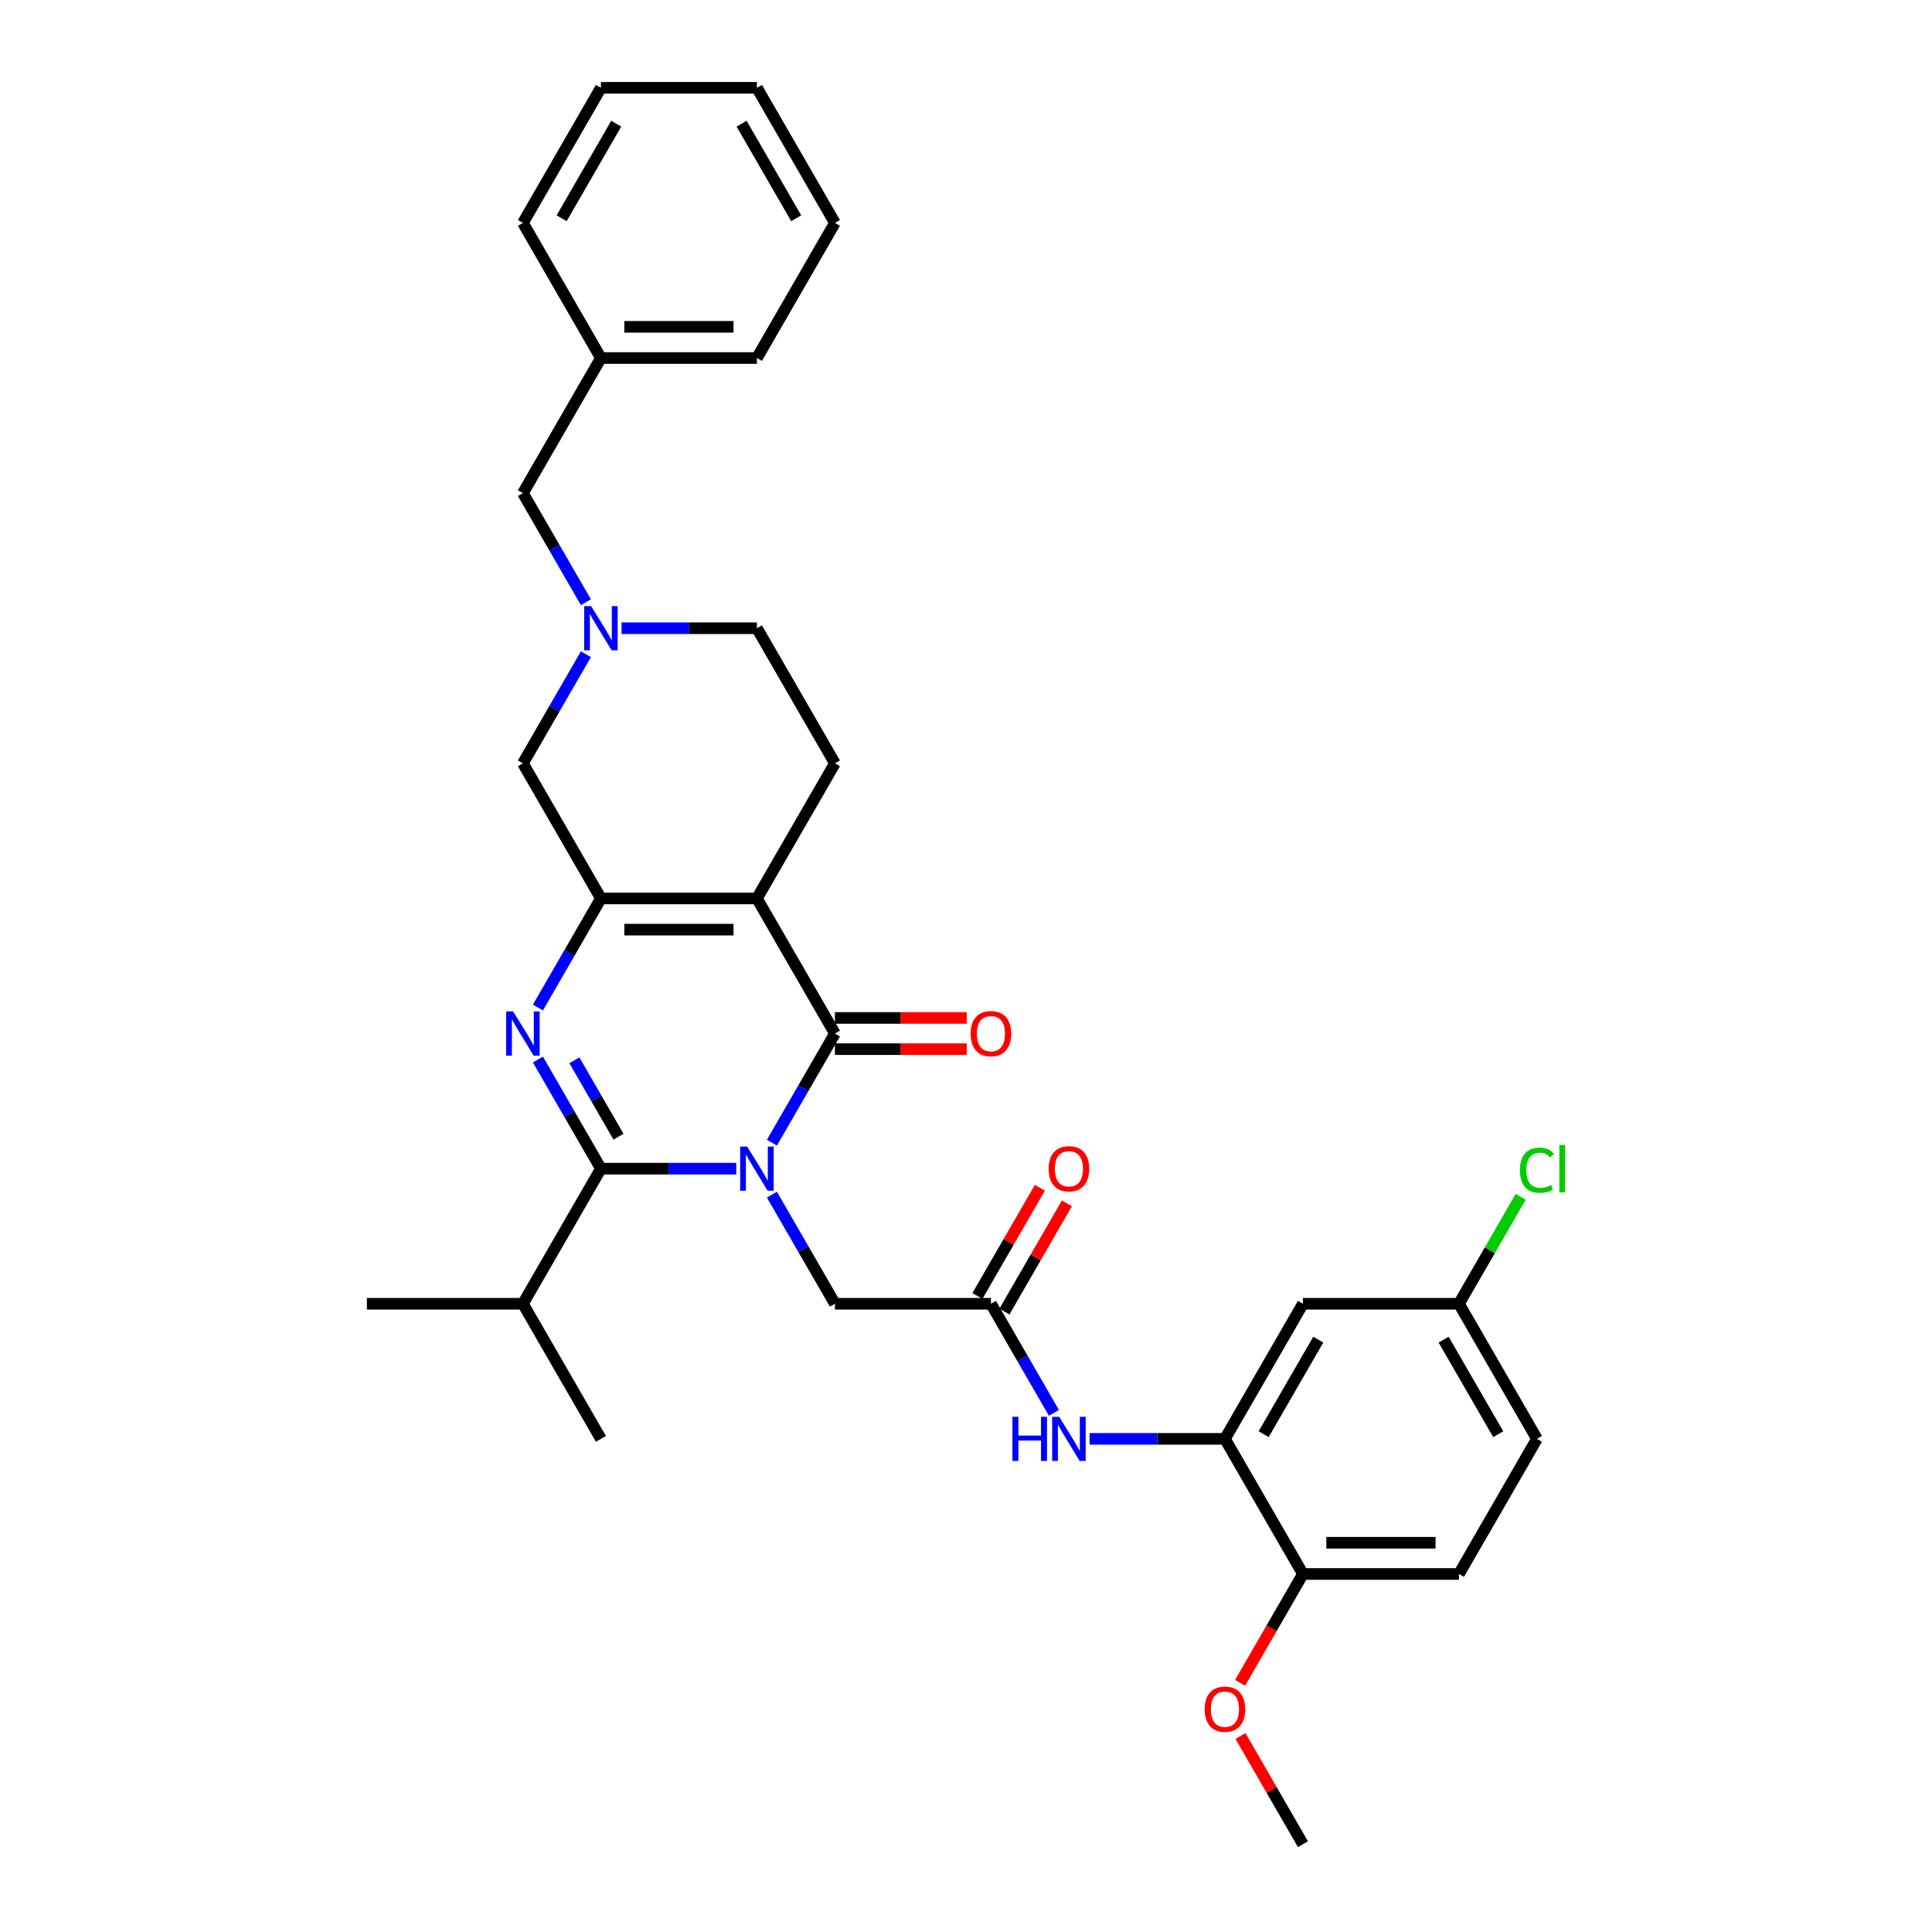 <?xml version='1.0' encoding='iso-8859-1'?>
<svg version='1.1' baseProfile='full'
              xmlns='http://www.w3.org/2000/svg'
                      xmlns:rdkit='http://www.rdkit.org/xml'
                      xmlns:xlink='http://www.w3.org/1999/xlink'
                  xml:space='preserve'
width='1000px' height='1000px' viewBox='0 0 1000 1000'>
<!-- END OF HEADER -->
<rect style='opacity:1.0;fill:#FFFFFF;stroke:none' width='1000' height='1000' x='0' y='0'> </rect>
<path class='bond-1' d='M 399.548,591.442 L 415.852,563.204' style='fill:none;fill-rule:evenodd;stroke:#0000FF;stroke-width:6px;stroke-linecap:butt;stroke-linejoin:miter;stroke-opacity:1' />
<path class='bond-1' d='M 415.852,563.204 L 432.155,534.965' style='fill:none;fill-rule:evenodd;stroke:#000000;stroke-width:6px;stroke-linecap:butt;stroke-linejoin:miter;stroke-opacity:1' />
<path class='bond-3' d='M 381.09,604.895 L 346.061,604.895' style='fill:none;fill-rule:evenodd;stroke:#0000FF;stroke-width:6px;stroke-linecap:butt;stroke-linejoin:miter;stroke-opacity:1' />
<path class='bond-3' d='M 346.061,604.895 L 311.033,604.895' style='fill:none;fill-rule:evenodd;stroke:#000000;stroke-width:6px;stroke-linecap:butt;stroke-linejoin:miter;stroke-opacity:1' />
<path class='bond-7' d='M 399.548,618.348 L 415.852,646.586' style='fill:none;fill-rule:evenodd;stroke:#0000FF;stroke-width:6px;stroke-linecap:butt;stroke-linejoin:miter;stroke-opacity:1' />
<path class='bond-7' d='M 415.852,646.586 L 432.155,674.825' style='fill:none;fill-rule:evenodd;stroke:#000000;stroke-width:6px;stroke-linecap:butt;stroke-linejoin:miter;stroke-opacity:1' />
<path class='bond-0' d='M 391.781,465.035 L 432.155,534.965' style='fill:none;fill-rule:evenodd;stroke:#000000;stroke-width:6px;stroke-linecap:butt;stroke-linejoin:miter;stroke-opacity:1' />
<path class='bond-10' d='M 391.781,465.035 L 432.155,395.105' style='fill:none;fill-rule:evenodd;stroke:#000000;stroke-width:6px;stroke-linecap:butt;stroke-linejoin:miter;stroke-opacity:1' />
<path class='bond-33' d='M 391.781,465.035 L 311.033,465.035' style='fill:none;fill-rule:evenodd;stroke:#000000;stroke-width:6px;stroke-linecap:butt;stroke-linejoin:miter;stroke-opacity:1' />
<path class='bond-33' d='M 379.669,481.185 L 323.145,481.185' style='fill:none;fill-rule:evenodd;stroke:#000000;stroke-width:6px;stroke-linecap:butt;stroke-linejoin:miter;stroke-opacity:1' />
<path class='bond-13' d='M 432.155,543.04 L 466.271,543.04' style='fill:none;fill-rule:evenodd;stroke:#000000;stroke-width:6px;stroke-linecap:butt;stroke-linejoin:miter;stroke-opacity:1' />
<path class='bond-13' d='M 466.271,543.04 L 500.388,543.04' style='fill:none;fill-rule:evenodd;stroke:#FF0000;stroke-width:6px;stroke-linecap:butt;stroke-linejoin:miter;stroke-opacity:1' />
<path class='bond-13' d='M 432.155,526.89 L 466.271,526.89' style='fill:none;fill-rule:evenodd;stroke:#000000;stroke-width:6px;stroke-linecap:butt;stroke-linejoin:miter;stroke-opacity:1' />
<path class='bond-13' d='M 466.271,526.89 L 500.388,526.89' style='fill:none;fill-rule:evenodd;stroke:#FF0000;stroke-width:6px;stroke-linecap:butt;stroke-linejoin:miter;stroke-opacity:1' />
<path class='bond-2' d='M 278.426,548.418 L 294.729,576.656' style='fill:none;fill-rule:evenodd;stroke:#0000FF;stroke-width:6px;stroke-linecap:butt;stroke-linejoin:miter;stroke-opacity:1' />
<path class='bond-2' d='M 294.729,576.656 L 311.033,604.895' style='fill:none;fill-rule:evenodd;stroke:#000000;stroke-width:6px;stroke-linecap:butt;stroke-linejoin:miter;stroke-opacity:1' />
<path class='bond-2' d='M 297.303,548.814 L 308.715,568.582' style='fill:none;fill-rule:evenodd;stroke:#0000FF;stroke-width:6px;stroke-linecap:butt;stroke-linejoin:miter;stroke-opacity:1' />
<path class='bond-2' d='M 308.715,568.582 L 320.128,588.349' style='fill:none;fill-rule:evenodd;stroke:#000000;stroke-width:6px;stroke-linecap:butt;stroke-linejoin:miter;stroke-opacity:1' />
<path class='bond-4' d='M 278.426,521.512 L 294.729,493.274' style='fill:none;fill-rule:evenodd;stroke:#0000FF;stroke-width:6px;stroke-linecap:butt;stroke-linejoin:miter;stroke-opacity:1' />
<path class='bond-4' d='M 294.729,493.274 L 311.033,465.035' style='fill:none;fill-rule:evenodd;stroke:#000000;stroke-width:6px;stroke-linecap:butt;stroke-linejoin:miter;stroke-opacity:1' />
<path class='bond-15' d='M 311.033,604.895 L 270.659,674.825' style='fill:none;fill-rule:evenodd;stroke:#000000;stroke-width:6px;stroke-linecap:butt;stroke-linejoin:miter;stroke-opacity:1' />
<path class='bond-11' d='M 311.033,465.035 L 270.659,395.105' style='fill:none;fill-rule:evenodd;stroke:#000000;stroke-width:6px;stroke-linecap:butt;stroke-linejoin:miter;stroke-opacity:1' />
<path class='bond-5' d='M 303.266,338.627 L 286.962,366.866' style='fill:none;fill-rule:evenodd;stroke:#0000FF;stroke-width:6px;stroke-linecap:butt;stroke-linejoin:miter;stroke-opacity:1' />
<path class='bond-5' d='M 286.962,366.866 L 270.659,395.105' style='fill:none;fill-rule:evenodd;stroke:#000000;stroke-width:6px;stroke-linecap:butt;stroke-linejoin:miter;stroke-opacity:1' />
<path class='bond-18' d='M 303.266,311.722 L 286.962,283.483' style='fill:none;fill-rule:evenodd;stroke:#0000FF;stroke-width:6px;stroke-linecap:butt;stroke-linejoin:miter;stroke-opacity:1' />
<path class='bond-18' d='M 286.962,283.483 L 270.659,255.245' style='fill:none;fill-rule:evenodd;stroke:#000000;stroke-width:6px;stroke-linecap:butt;stroke-linejoin:miter;stroke-opacity:1' />
<path class='bond-34' d='M 321.724,325.175 L 356.753,325.175' style='fill:none;fill-rule:evenodd;stroke:#0000FF;stroke-width:6px;stroke-linecap:butt;stroke-linejoin:miter;stroke-opacity:1' />
<path class='bond-34' d='M 356.753,325.175 L 391.781,325.175' style='fill:none;fill-rule:evenodd;stroke:#000000;stroke-width:6px;stroke-linecap:butt;stroke-linejoin:miter;stroke-opacity:1' />
<path class='bond-6' d='M 634.026,744.755 L 598.997,744.755' style='fill:none;fill-rule:evenodd;stroke:#000000;stroke-width:6px;stroke-linecap:butt;stroke-linejoin:miter;stroke-opacity:1' />
<path class='bond-6' d='M 598.997,744.755 L 563.969,744.755' style='fill:none;fill-rule:evenodd;stroke:#0000FF;stroke-width:6px;stroke-linecap:butt;stroke-linejoin:miter;stroke-opacity:1' />
<path class='bond-12' d='M 634.026,744.755 L 674.4,674.825' style='fill:none;fill-rule:evenodd;stroke:#000000;stroke-width:6px;stroke-linecap:butt;stroke-linejoin:miter;stroke-opacity:1' />
<path class='bond-12' d='M 654.068,742.341 L 682.33,693.39' style='fill:none;fill-rule:evenodd;stroke:#000000;stroke-width:6px;stroke-linecap:butt;stroke-linejoin:miter;stroke-opacity:1' />
<path class='bond-14' d='M 634.026,744.755 L 674.4,814.685' style='fill:none;fill-rule:evenodd;stroke:#000000;stroke-width:6px;stroke-linecap:butt;stroke-linejoin:miter;stroke-opacity:1' />
<path class='bond-8' d='M 432.155,674.825 L 512.904,674.825' style='fill:none;fill-rule:evenodd;stroke:#000000;stroke-width:6px;stroke-linecap:butt;stroke-linejoin:miter;stroke-opacity:1' />
<path class='bond-9' d='M 512.904,674.825 L 529.207,703.064' style='fill:none;fill-rule:evenodd;stroke:#000000;stroke-width:6px;stroke-linecap:butt;stroke-linejoin:miter;stroke-opacity:1' />
<path class='bond-9' d='M 529.207,703.064 L 545.511,731.303' style='fill:none;fill-rule:evenodd;stroke:#0000FF;stroke-width:6px;stroke-linecap:butt;stroke-linejoin:miter;stroke-opacity:1' />
<path class='bond-16' d='M 519.897,678.863 L 536.06,650.866' style='fill:none;fill-rule:evenodd;stroke:#000000;stroke-width:6px;stroke-linecap:butt;stroke-linejoin:miter;stroke-opacity:1' />
<path class='bond-16' d='M 536.06,650.866 L 552.224,622.87' style='fill:none;fill-rule:evenodd;stroke:#FF0000;stroke-width:6px;stroke-linecap:butt;stroke-linejoin:miter;stroke-opacity:1' />
<path class='bond-16' d='M 505.911,670.788 L 522.074,642.791' style='fill:none;fill-rule:evenodd;stroke:#000000;stroke-width:6px;stroke-linecap:butt;stroke-linejoin:miter;stroke-opacity:1' />
<path class='bond-16' d='M 522.074,642.791 L 538.238,614.795' style='fill:none;fill-rule:evenodd;stroke:#FF0000;stroke-width:6px;stroke-linecap:butt;stroke-linejoin:miter;stroke-opacity:1' />
<path class='bond-17' d='M 432.155,395.105 L 391.781,325.175' style='fill:none;fill-rule:evenodd;stroke:#000000;stroke-width:6px;stroke-linecap:butt;stroke-linejoin:miter;stroke-opacity:1' />
<path class='bond-20' d='M 674.4,674.825 L 755.148,674.825' style='fill:none;fill-rule:evenodd;stroke:#000000;stroke-width:6px;stroke-linecap:butt;stroke-linejoin:miter;stroke-opacity:1' />
<path class='bond-19' d='M 674.4,814.685 L 755.148,814.685' style='fill:none;fill-rule:evenodd;stroke:#000000;stroke-width:6px;stroke-linecap:butt;stroke-linejoin:miter;stroke-opacity:1' />
<path class='bond-19' d='M 686.512,798.536 L 743.036,798.536' style='fill:none;fill-rule:evenodd;stroke:#000000;stroke-width:6px;stroke-linecap:butt;stroke-linejoin:miter;stroke-opacity:1' />
<path class='bond-24' d='M 674.4,814.685 L 658.134,842.859' style='fill:none;fill-rule:evenodd;stroke:#000000;stroke-width:6px;stroke-linecap:butt;stroke-linejoin:miter;stroke-opacity:1' />
<path class='bond-24' d='M 658.134,842.859 L 641.868,871.034' style='fill:none;fill-rule:evenodd;stroke:#FF0000;stroke-width:6px;stroke-linecap:butt;stroke-linejoin:miter;stroke-opacity:1' />
<path class='bond-25' d='M 270.659,674.825 L 311.033,744.755' style='fill:none;fill-rule:evenodd;stroke:#000000;stroke-width:6px;stroke-linecap:butt;stroke-linejoin:miter;stroke-opacity:1' />
<path class='bond-26' d='M 270.659,674.825 L 189.91,674.825' style='fill:none;fill-rule:evenodd;stroke:#000000;stroke-width:6px;stroke-linecap:butt;stroke-linejoin:miter;stroke-opacity:1' />
<path class='bond-23' d='M 270.659,255.245 L 311.033,185.315' style='fill:none;fill-rule:evenodd;stroke:#000000;stroke-width:6px;stroke-linecap:butt;stroke-linejoin:miter;stroke-opacity:1' />
<path class='bond-21' d='M 755.148,814.685 L 795.523,744.755' style='fill:none;fill-rule:evenodd;stroke:#000000;stroke-width:6px;stroke-linecap:butt;stroke-linejoin:miter;stroke-opacity:1' />
<path class='bond-22' d='M 755.148,674.825 L 771.13,647.144' style='fill:none;fill-rule:evenodd;stroke:#000000;stroke-width:6px;stroke-linecap:butt;stroke-linejoin:miter;stroke-opacity:1' />
<path class='bond-22' d='M 771.13,647.144 L 787.112,619.462' style='fill:none;fill-rule:evenodd;stroke:#00CC00;stroke-width:6px;stroke-linecap:butt;stroke-linejoin:miter;stroke-opacity:1' />
<path class='bond-35' d='M 755.148,674.825 L 795.523,744.755' style='fill:none;fill-rule:evenodd;stroke:#000000;stroke-width:6px;stroke-linecap:butt;stroke-linejoin:miter;stroke-opacity:1' />
<path class='bond-35' d='M 747.219,693.39 L 775.48,742.341' style='fill:none;fill-rule:evenodd;stroke:#000000;stroke-width:6px;stroke-linecap:butt;stroke-linejoin:miter;stroke-opacity:1' />
<path class='bond-27' d='M 311.033,185.315 L 391.781,185.315' style='fill:none;fill-rule:evenodd;stroke:#000000;stroke-width:6px;stroke-linecap:butt;stroke-linejoin:miter;stroke-opacity:1' />
<path class='bond-27' d='M 323.145,169.165 L 379.669,169.165' style='fill:none;fill-rule:evenodd;stroke:#000000;stroke-width:6px;stroke-linecap:butt;stroke-linejoin:miter;stroke-opacity:1' />
<path class='bond-28' d='M 311.033,185.315 L 270.659,115.385' style='fill:none;fill-rule:evenodd;stroke:#000000;stroke-width:6px;stroke-linecap:butt;stroke-linejoin:miter;stroke-opacity:1' />
<path class='bond-29' d='M 642.073,898.553 L 658.236,926.549' style='fill:none;fill-rule:evenodd;stroke:#FF0000;stroke-width:6px;stroke-linecap:butt;stroke-linejoin:miter;stroke-opacity:1' />
<path class='bond-29' d='M 658.236,926.549 L 674.4,954.545' style='fill:none;fill-rule:evenodd;stroke:#000000;stroke-width:6px;stroke-linecap:butt;stroke-linejoin:miter;stroke-opacity:1' />
<path class='bond-30' d='M 391.781,185.315 L 432.155,115.385' style='fill:none;fill-rule:evenodd;stroke:#000000;stroke-width:6px;stroke-linecap:butt;stroke-linejoin:miter;stroke-opacity:1' />
<path class='bond-31' d='M 270.659,115.385 L 311.033,45.455' style='fill:none;fill-rule:evenodd;stroke:#000000;stroke-width:6px;stroke-linecap:butt;stroke-linejoin:miter;stroke-opacity:1' />
<path class='bond-31' d='M 290.701,112.97 L 318.963,64.019' style='fill:none;fill-rule:evenodd;stroke:#000000;stroke-width:6px;stroke-linecap:butt;stroke-linejoin:miter;stroke-opacity:1' />
<path class='bond-36' d='M 432.155,115.385 L 391.781,45.455' style='fill:none;fill-rule:evenodd;stroke:#000000;stroke-width:6px;stroke-linecap:butt;stroke-linejoin:miter;stroke-opacity:1' />
<path class='bond-36' d='M 412.113,112.97 L 383.851,64.019' style='fill:none;fill-rule:evenodd;stroke:#000000;stroke-width:6px;stroke-linecap:butt;stroke-linejoin:miter;stroke-opacity:1' />
<path class='bond-32' d='M 311.033,45.455 L 391.781,45.455' style='fill:none;fill-rule:evenodd;stroke:#000000;stroke-width:6px;stroke-linecap:butt;stroke-linejoin:miter;stroke-opacity:1' />
<path  class='atom-0' d='M 386.726 593.461
L 394.22 605.573
Q 394.963 606.768, 396.158 608.933
Q 397.353 611.097, 397.417 611.226
L 397.417 593.461
L 400.454 593.461
L 400.454 616.329
L 397.32 616.329
L 389.278 603.086
Q 388.341 601.536, 387.34 599.76
Q 386.371 597.983, 386.08 597.434
L 386.08 616.329
L 383.109 616.329
L 383.109 593.461
L 386.726 593.461
' fill='#0000FF'/>
<path  class='atom-3' d='M 265.604 523.531
L 273.097 535.643
Q 273.84 536.838, 275.035 539.002
Q 276.23 541.167, 276.295 541.296
L 276.295 523.531
L 279.331 523.531
L 279.331 546.399
L 276.198 546.399
L 268.156 533.156
Q 267.219 531.606, 266.218 529.829
Q 265.249 528.053, 264.958 527.504
L 264.958 546.399
L 261.986 546.399
L 261.986 523.531
L 265.604 523.531
' fill='#0000FF'/>
<path  class='atom-6' d='M 305.978 313.741
L 313.471 325.853
Q 314.214 327.048, 315.409 329.212
Q 316.604 331.376, 316.669 331.505
L 316.669 313.741
L 319.705 313.741
L 319.705 336.609
L 316.572 336.609
L 308.53 323.366
Q 307.593 321.816, 306.592 320.039
Q 305.623 318.263, 305.332 317.714
L 305.332 336.609
L 302.36 336.609
L 302.36 313.741
L 305.978 313.741
' fill='#0000FF'/>
<path  class='atom-10' d='M 524.031 733.321
L 527.131 733.321
L 527.131 743.043
L 538.824 743.043
L 538.824 733.321
L 541.925 733.321
L 541.925 756.189
L 538.824 756.189
L 538.824 745.627
L 527.131 745.627
L 527.131 756.189
L 524.031 756.189
L 524.031 733.321
' fill='#0000FF'/>
<path  class='atom-10' d='M 548.223 733.321
L 555.716 745.434
Q 556.459 746.629, 557.654 748.793
Q 558.849 750.957, 558.914 751.086
L 558.914 733.321
L 561.95 733.321
L 561.95 756.189
L 558.817 756.189
L 550.775 742.946
Q 549.838 741.396, 548.837 739.62
Q 547.868 737.843, 547.577 737.294
L 547.577 756.189
L 544.605 756.189
L 544.605 733.321
L 548.223 733.321
' fill='#0000FF'/>
<path  class='atom-14' d='M 502.406 535.03
Q 502.406 529.539, 505.119 526.47
Q 507.833 523.402, 512.904 523.402
Q 517.975 523.402, 520.688 526.47
Q 523.401 529.539, 523.401 535.03
Q 523.401 540.585, 520.655 543.75
Q 517.91 546.883, 512.904 546.883
Q 507.865 546.883, 505.119 543.75
Q 502.406 540.617, 502.406 535.03
M 512.904 544.3
Q 516.392 544.3, 518.265 541.974
Q 520.171 539.616, 520.171 535.03
Q 520.171 530.54, 518.265 528.279
Q 516.392 525.986, 512.904 525.986
Q 509.415 525.986, 507.51 528.247
Q 505.636 530.508, 505.636 535.03
Q 505.636 539.648, 507.51 541.974
Q 509.415 544.3, 512.904 544.3
' fill='#FF0000'/>
<path  class='atom-17' d='M 542.78 604.96
Q 542.78 599.469, 545.494 596.4
Q 548.207 593.332, 553.278 593.332
Q 558.349 593.332, 561.062 596.4
Q 563.775 599.469, 563.775 604.96
Q 563.775 610.515, 561.03 613.681
Q 558.284 616.814, 553.278 616.814
Q 548.239 616.814, 545.494 613.681
Q 542.78 610.547, 542.78 604.96
M 553.278 614.23
Q 556.766 614.23, 558.639 611.904
Q 560.545 609.546, 560.545 604.96
Q 560.545 600.47, 558.639 598.209
Q 556.766 595.916, 553.278 595.916
Q 549.789 595.916, 547.884 598.177
Q 546.01 600.438, 546.01 604.96
Q 546.01 609.579, 547.884 611.904
Q 549.789 614.23, 553.278 614.23
' fill='#FF0000'/>
<path  class='atom-23' d='M 786.705 605.686
Q 786.705 600.002, 789.353 597.03
Q 792.034 594.026, 797.105 594.026
Q 801.821 594.026, 804.34 597.353
L 802.209 599.097
Q 800.367 596.675, 797.105 596.675
Q 793.649 596.675, 791.808 599
Q 789.999 601.294, 789.999 605.686
Q 789.999 610.208, 791.873 612.534
Q 793.778 614.859, 797.461 614.859
Q 799.98 614.859, 802.919 613.341
L 803.824 615.764
Q 802.628 616.539, 800.82 616.991
Q 799.011 617.443, 797.008 617.443
Q 792.034 617.443, 789.353 614.407
Q 786.705 611.371, 786.705 605.686
' fill='#00CC00'/>
<path  class='atom-23' d='M 807.118 592.638
L 810.09 592.638
L 810.09 617.153
L 807.118 617.153
L 807.118 592.638
' fill='#00CC00'/>
<path  class='atom-25' d='M 623.529 884.68
Q 623.529 879.189, 626.242 876.121
Q 628.955 873.052, 634.026 873.052
Q 639.097 873.052, 641.81 876.121
Q 644.523 879.189, 644.523 884.68
Q 644.523 890.235, 641.778 893.401
Q 639.032 896.534, 634.026 896.534
Q 628.987 896.534, 626.242 893.401
Q 623.529 890.268, 623.529 884.68
M 634.026 893.95
Q 637.514 893.95, 639.388 891.624
Q 641.293 889.266, 641.293 884.68
Q 641.293 880.19, 639.388 877.929
Q 637.514 875.636, 634.026 875.636
Q 630.538 875.636, 628.632 877.897
Q 626.759 880.158, 626.759 884.68
Q 626.759 889.299, 628.632 891.624
Q 630.538 893.95, 634.026 893.95
' fill='#FF0000'/>
</svg>
